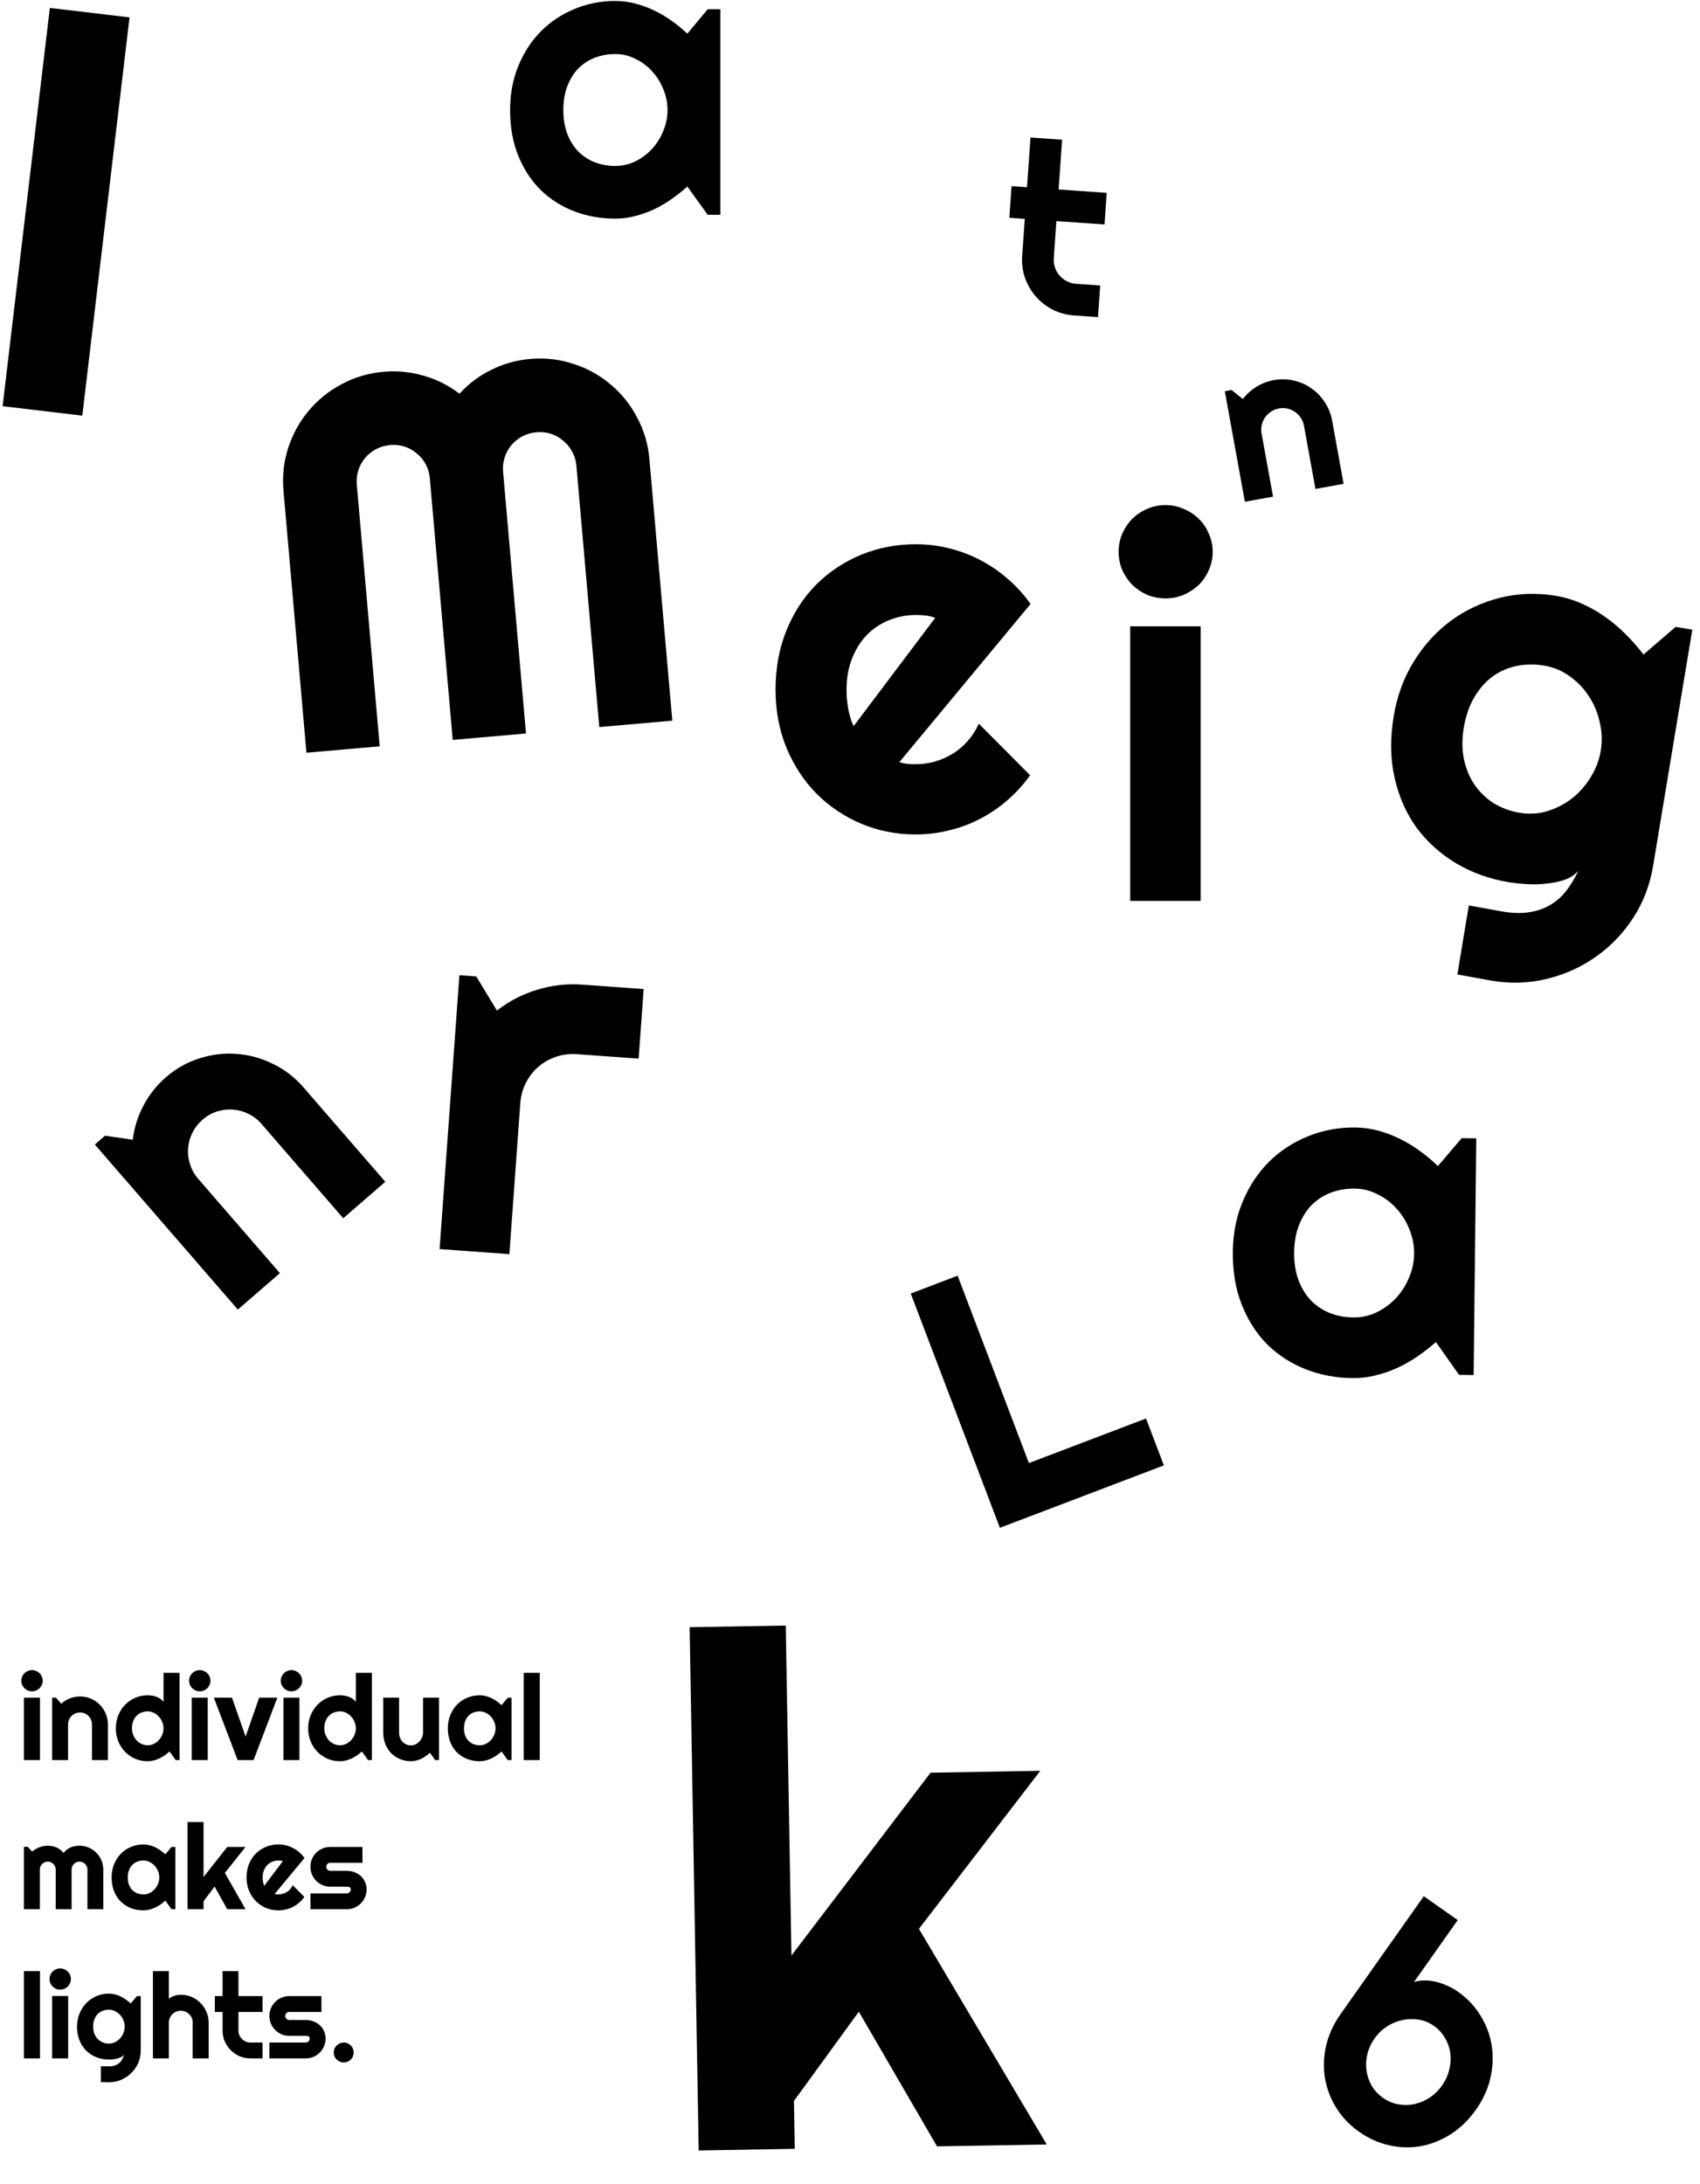 <svg width="285" height="366" viewBox="0 0 285 366" fill="none" xmlns="http://www.w3.org/2000/svg">
<path d="M120.771 36H118.644L115.228 31.263C114.39 32.015 113.498 32.724 112.553 33.39C111.629 34.034 110.651 34.603 109.62 35.098C108.589 35.57 107.525 35.946 106.43 36.226C105.355 36.505 104.26 36.645 103.143 36.645C100.715 36.645 98.427 36.236 96.278 35.42C94.151 34.603 92.282 33.422 90.671 31.875C89.081 30.307 87.824 28.395 86.9 26.139C85.977 23.883 85.515 21.315 85.515 18.436C85.515 15.751 85.977 13.291 86.9 11.057C87.824 8.801 89.081 6.867 90.671 5.256C92.282 3.645 94.151 2.398 96.278 1.518C98.427 0.615 100.715 0.164 103.143 0.164C104.26 0.164 105.366 0.304 106.462 0.583C107.558 0.862 108.621 1.249 109.652 1.743C110.684 2.237 111.661 2.817 112.585 3.483C113.53 4.149 114.411 4.869 115.228 5.643L118.644 1.55H120.771V36ZM111.908 18.436C111.908 17.233 111.672 16.073 111.199 14.956C110.748 13.817 110.125 12.818 109.33 11.959C108.535 11.078 107.601 10.38 106.526 9.864C105.474 9.327 104.346 9.059 103.143 9.059C101.939 9.059 100.801 9.263 99.727 9.671C98.674 10.079 97.75 10.681 96.955 11.476C96.182 12.271 95.569 13.259 95.118 14.44C94.667 15.601 94.441 16.933 94.441 18.436C94.441 19.94 94.667 21.283 95.118 22.465C95.569 23.625 96.182 24.602 96.955 25.398C97.75 26.192 98.674 26.794 99.727 27.202C100.801 27.61 101.939 27.814 103.143 27.814C104.346 27.814 105.474 27.557 106.526 27.041C107.601 26.504 108.535 25.806 109.33 24.946C110.125 24.065 110.748 23.066 111.199 21.949C111.672 20.811 111.908 19.64 111.908 18.436Z" fill="black"/>
<path d="M7.16 281.699C7.16 281.947 7.111 282.178 7.014 282.393C6.923 282.607 6.796 282.796 6.633 282.959C6.47 283.115 6.278 283.242 6.057 283.34C5.842 283.431 5.611 283.477 5.363 283.477C5.116 283.477 4.882 283.431 4.66 283.34C4.445 283.242 4.257 283.115 4.094 282.959C3.938 282.796 3.811 282.607 3.713 282.393C3.622 282.178 3.576 281.947 3.576 281.699C3.576 281.458 3.622 281.23 3.713 281.016C3.811 280.794 3.938 280.605 4.094 280.449C4.257 280.286 4.445 280.16 4.66 280.068C4.882 279.971 5.116 279.922 5.363 279.922C5.611 279.922 5.842 279.971 6.057 280.068C6.278 280.16 6.47 280.286 6.633 280.449C6.796 280.605 6.923 280.794 7.014 281.016C7.111 281.23 7.16 281.458 7.16 281.699ZM6.701 295H4.016V284.541H6.701V295ZM11.408 295H8.742V284.541H9.387L10.266 285.557C10.695 285.166 11.18 284.867 11.721 284.658C12.268 284.443 12.837 284.336 13.43 284.336C14.068 284.336 14.67 284.46 15.236 284.707C15.803 284.948 16.297 285.283 16.721 285.713C17.144 286.136 17.476 286.634 17.717 287.207C17.964 287.773 18.088 288.379 18.088 289.023V295H15.422V289.023C15.422 288.75 15.37 288.493 15.266 288.252C15.162 288.005 15.018 287.79 14.836 287.607C14.654 287.425 14.442 287.282 14.201 287.178C13.96 287.074 13.703 287.021 13.43 287.021C13.15 287.021 12.886 287.074 12.639 287.178C12.391 287.282 12.176 287.425 11.994 287.607C11.812 287.79 11.669 288.005 11.565 288.252C11.46 288.493 11.408 288.75 11.408 289.023V295ZM30.1 295H29.455L28.42 293.564C28.166 293.792 27.896 294.007 27.609 294.209C27.329 294.404 27.033 294.577 26.721 294.727C26.408 294.87 26.086 294.984 25.754 295.068C25.428 295.153 25.096 295.195 24.758 295.195C24.022 295.195 23.329 295.059 22.678 294.785C22.033 294.505 21.467 294.121 20.979 293.633C20.497 293.138 20.116 292.555 19.836 291.885C19.556 291.208 19.416 290.472 19.416 289.678C19.416 288.89 19.556 288.158 19.836 287.48C20.116 286.803 20.497 286.217 20.979 285.723C21.467 285.228 22.033 284.84 22.678 284.561C23.329 284.281 24.022 284.141 24.758 284.141C24.992 284.141 25.233 284.16 25.48 284.199C25.734 284.238 25.979 284.303 26.213 284.395C26.454 284.479 26.678 284.593 26.887 284.736C27.095 284.88 27.271 285.055 27.414 285.264V280.381H30.1V295ZM27.414 289.678C27.414 289.313 27.342 288.962 27.199 288.623C27.062 288.278 26.874 287.975 26.633 287.715C26.392 287.448 26.109 287.236 25.783 287.08C25.464 286.917 25.122 286.836 24.758 286.836C24.393 286.836 24.048 286.901 23.723 287.031C23.404 287.161 23.124 287.35 22.883 287.598C22.648 287.839 22.463 288.135 22.326 288.486C22.189 288.838 22.121 289.235 22.121 289.678C22.121 290.062 22.189 290.426 22.326 290.771C22.463 291.117 22.648 291.419 22.883 291.68C23.124 291.94 23.404 292.145 23.723 292.295C24.048 292.445 24.393 292.52 24.758 292.52C25.122 292.52 25.464 292.441 25.783 292.285C26.109 292.122 26.392 291.911 26.633 291.65C26.874 291.383 27.062 291.081 27.199 290.742C27.342 290.397 27.414 290.042 27.414 289.678ZM35.285 281.699C35.285 281.947 35.236 282.178 35.139 282.393C35.047 282.607 34.921 282.796 34.758 282.959C34.595 283.115 34.403 283.242 34.182 283.34C33.967 283.431 33.736 283.477 33.488 283.477C33.241 283.477 33.007 283.431 32.785 283.34C32.57 283.242 32.382 283.115 32.219 282.959C32.062 282.796 31.936 282.607 31.838 282.393C31.747 282.178 31.701 281.947 31.701 281.699C31.701 281.458 31.747 281.23 31.838 281.016C31.936 280.794 32.062 280.605 32.219 280.449C32.382 280.286 32.57 280.16 32.785 280.068C33.007 279.971 33.241 279.922 33.488 279.922C33.736 279.922 33.967 279.971 34.182 280.068C34.403 280.16 34.595 280.286 34.758 280.449C34.921 280.605 35.047 280.794 35.139 281.016C35.236 281.23 35.285 281.458 35.285 281.699ZM34.826 295H32.141V284.541H34.826V295ZM39.836 295L35.852 284.541H38.889L41.174 291.064L43.449 284.541H46.496L42.512 295H39.836ZM50.656 281.699C50.656 281.947 50.607 282.178 50.51 282.393C50.419 282.607 50.292 282.796 50.129 282.959C49.966 283.115 49.774 283.242 49.553 283.34C49.338 283.431 49.107 283.477 48.859 283.477C48.612 283.477 48.378 283.431 48.156 283.34C47.941 283.242 47.753 283.115 47.59 282.959C47.434 282.796 47.307 282.607 47.209 282.393C47.118 282.178 47.072 281.947 47.072 281.699C47.072 281.458 47.118 281.23 47.209 281.016C47.307 280.794 47.434 280.605 47.59 280.449C47.753 280.286 47.941 280.16 48.156 280.068C48.378 279.971 48.612 279.922 48.859 279.922C49.107 279.922 49.338 279.971 49.553 280.068C49.774 280.16 49.966 280.286 50.129 280.449C50.292 280.605 50.419 280.794 50.51 281.016C50.607 281.23 50.656 281.458 50.656 281.699ZM50.197 295H47.512V284.541H50.197V295ZM62.346 295H61.701L60.666 293.564C60.412 293.792 60.142 294.007 59.855 294.209C59.575 294.404 59.279 294.577 58.967 294.727C58.654 294.87 58.332 294.984 58 295.068C57.675 295.153 57.342 295.195 57.004 295.195C56.268 295.195 55.575 295.059 54.924 294.785C54.279 294.505 53.713 294.121 53.225 293.633C52.743 293.138 52.362 292.555 52.082 291.885C51.802 291.208 51.662 290.472 51.662 289.678C51.662 288.89 51.802 288.158 52.082 287.48C52.362 286.803 52.743 286.217 53.225 285.723C53.713 285.228 54.279 284.84 54.924 284.561C55.575 284.281 56.268 284.141 57.004 284.141C57.238 284.141 57.479 284.16 57.727 284.199C57.98 284.238 58.225 284.303 58.459 284.395C58.7 284.479 58.925 284.593 59.133 284.736C59.341 284.88 59.517 285.055 59.66 285.264V280.381H62.346V295ZM59.66 289.678C59.66 289.313 59.589 288.962 59.445 288.623C59.309 288.278 59.12 287.975 58.879 287.715C58.638 287.448 58.355 287.236 58.029 287.08C57.71 286.917 57.368 286.836 57.004 286.836C56.639 286.836 56.294 286.901 55.969 287.031C55.65 287.161 55.37 287.35 55.129 287.598C54.895 287.839 54.709 288.135 54.572 288.486C54.435 288.838 54.367 289.235 54.367 289.678C54.367 290.062 54.435 290.426 54.572 290.771C54.709 291.117 54.895 291.419 55.129 291.68C55.37 291.94 55.65 292.145 55.969 292.295C56.294 292.445 56.639 292.52 57.004 292.52C57.368 292.52 57.71 292.441 58.029 292.285C58.355 292.122 58.638 291.911 58.879 291.65C59.12 291.383 59.309 291.081 59.445 290.742C59.589 290.397 59.66 290.042 59.66 289.678ZM72.072 293.779C71.857 293.975 71.626 294.16 71.379 294.336C71.138 294.505 70.884 294.655 70.617 294.785C70.35 294.909 70.074 295.007 69.787 295.078C69.507 295.156 69.221 295.195 68.928 295.195C68.283 295.195 67.678 295.081 67.111 294.854C66.545 294.626 66.047 294.303 65.617 293.887C65.194 293.464 64.859 292.952 64.611 292.354C64.37 291.748 64.25 291.071 64.25 290.322V284.541H66.906V290.322C66.906 290.674 66.958 290.99 67.062 291.27C67.173 291.543 67.32 291.774 67.502 291.963C67.684 292.152 67.896 292.295 68.137 292.393C68.384 292.49 68.648 292.539 68.928 292.539C69.201 292.539 69.458 292.477 69.699 292.354C69.947 292.223 70.162 292.054 70.344 291.846C70.526 291.637 70.669 291.403 70.773 291.143C70.878 290.876 70.93 290.602 70.93 290.322V284.541H73.596V295H72.951L72.072 293.779ZM85.764 295H85.119L84.084 293.564C83.83 293.792 83.56 294.007 83.273 294.209C82.993 294.404 82.697 294.577 82.385 294.727C82.072 294.87 81.75 294.984 81.418 295.068C81.092 295.153 80.76 295.195 80.422 295.195C79.686 295.195 78.993 295.072 78.342 294.824C77.697 294.577 77.131 294.219 76.643 293.75C76.161 293.275 75.78 292.695 75.5 292.012C75.22 291.328 75.08 290.55 75.08 289.678C75.08 288.864 75.22 288.118 75.5 287.441C75.78 286.758 76.161 286.172 76.643 285.684C77.131 285.195 77.697 284.818 78.342 284.551C78.993 284.277 79.686 284.141 80.422 284.141C80.76 284.141 81.096 284.183 81.428 284.268C81.76 284.352 82.082 284.469 82.394 284.619C82.707 284.769 83.003 284.945 83.283 285.146C83.57 285.348 83.837 285.566 84.084 285.801L85.119 284.561H85.764V295ZM83.078 289.678C83.078 289.313 83.007 288.962 82.863 288.623C82.727 288.278 82.538 287.975 82.297 287.715C82.056 287.448 81.773 287.236 81.447 287.08C81.128 286.917 80.787 286.836 80.422 286.836C80.057 286.836 79.712 286.898 79.387 287.021C79.068 287.145 78.788 287.327 78.547 287.568C78.312 287.809 78.127 288.109 77.99 288.467C77.853 288.818 77.785 289.222 77.785 289.678C77.785 290.133 77.853 290.54 77.99 290.898C78.127 291.25 78.312 291.546 78.547 291.787C78.788 292.028 79.068 292.21 79.387 292.334C79.712 292.458 80.057 292.52 80.422 292.52C80.787 292.52 81.128 292.441 81.447 292.285C81.773 292.122 82.056 291.911 82.297 291.65C82.538 291.383 82.727 291.081 82.863 290.742C83.007 290.397 83.078 290.042 83.078 289.678ZM90.49 295H87.805V280.381H90.49V295ZM17.316 320H14.66V313.359C14.66 313.177 14.624 313.005 14.553 312.842C14.488 312.679 14.393 312.536 14.27 312.412C14.146 312.288 14.003 312.194 13.84 312.129C13.677 312.057 13.505 312.021 13.322 312.021C13.14 312.021 12.967 312.057 12.805 312.129C12.648 312.194 12.508 312.288 12.385 312.412C12.268 312.536 12.173 312.679 12.102 312.842C12.037 313.005 12.004 313.177 12.004 313.359V320H9.338V313.359C9.338 313.177 9.302 313.005 9.23 312.842C9.165 312.679 9.071 312.536 8.947 312.412C8.824 312.288 8.68 312.194 8.518 312.129C8.355 312.057 8.182 312.021 8 312.021C7.818 312.021 7.645 312.057 7.482 312.129C7.326 312.194 7.186 312.288 7.062 312.412C6.945 312.536 6.851 312.679 6.779 312.842C6.714 313.005 6.682 313.177 6.682 313.359V320H4.016V309.541H4.66L5.383 310.342C5.754 310.029 6.161 309.788 6.604 309.619C7.053 309.443 7.518 309.355 8 309.355C8.488 309.355 8.964 309.447 9.426 309.629C9.895 309.811 10.305 310.127 10.656 310.576C10.819 310.355 11.005 310.166 11.213 310.01C11.421 309.854 11.639 309.727 11.867 309.629C12.102 309.531 12.342 309.463 12.59 309.424C12.837 309.378 13.081 309.355 13.322 309.355C13.876 309.355 14.393 309.46 14.875 309.668C15.363 309.876 15.787 310.163 16.145 310.527C16.509 310.885 16.796 311.309 17.004 311.797C17.212 312.285 17.316 312.806 17.316 313.359V320ZM29.396 320H28.752L27.717 318.564C27.463 318.792 27.193 319.007 26.906 319.209C26.626 319.404 26.33 319.577 26.018 319.727C25.705 319.87 25.383 319.984 25.051 320.068C24.725 320.153 24.393 320.195 24.055 320.195C23.319 320.195 22.626 320.072 21.975 319.824C21.33 319.577 20.764 319.219 20.275 318.75C19.794 318.275 19.413 317.695 19.133 317.012C18.853 316.328 18.713 315.55 18.713 314.678C18.713 313.864 18.853 313.118 19.133 312.441C19.413 311.758 19.794 311.172 20.275 310.684C20.764 310.195 21.33 309.818 21.975 309.551C22.626 309.277 23.319 309.141 24.055 309.141C24.393 309.141 24.729 309.183 25.061 309.268C25.393 309.352 25.715 309.469 26.027 309.619C26.34 309.769 26.636 309.945 26.916 310.146C27.203 310.348 27.469 310.566 27.717 310.801L28.752 309.561H29.396V320ZM26.711 314.678C26.711 314.313 26.639 313.962 26.496 313.623C26.359 313.278 26.171 312.975 25.93 312.715C25.689 312.448 25.406 312.236 25.08 312.08C24.761 311.917 24.419 311.836 24.055 311.836C23.69 311.836 23.345 311.898 23.02 312.021C22.701 312.145 22.421 312.327 22.18 312.568C21.945 312.809 21.76 313.109 21.623 313.467C21.486 313.818 21.418 314.222 21.418 314.678C21.418 315.133 21.486 315.54 21.623 315.898C21.76 316.25 21.945 316.546 22.18 316.787C22.421 317.028 22.701 317.21 23.02 317.334C23.345 317.458 23.69 317.52 24.055 317.52C24.419 317.52 24.761 317.441 25.08 317.285C25.406 317.122 25.689 316.911 25.93 316.65C26.171 316.383 26.359 316.081 26.496 315.742C26.639 315.397 26.711 315.042 26.711 314.678ZM34.123 320H31.438V305.381H34.123V314.6L38.098 309.561H41.164L37.697 313.916L41.164 320H38.098L35.978 316.201L34.123 318.662V320ZM46.047 317.441C46.151 317.474 46.255 317.497 46.359 317.51C46.464 317.516 46.568 317.52 46.672 317.52C46.932 317.52 47.183 317.484 47.424 317.412C47.665 317.34 47.889 317.24 48.098 317.109C48.312 316.973 48.501 316.81 48.664 316.621C48.833 316.426 48.97 316.211 49.074 315.977L51.027 317.939C50.78 318.291 50.493 318.607 50.168 318.887C49.849 319.167 49.501 319.404 49.123 319.6C48.752 319.795 48.358 319.941 47.941 320.039C47.531 320.143 47.108 320.195 46.672 320.195C45.936 320.195 45.243 320.059 44.592 319.785C43.947 319.512 43.381 319.131 42.893 318.643C42.411 318.154 42.03 317.575 41.75 316.904C41.47 316.227 41.33 315.485 41.33 314.678C41.33 313.851 41.47 313.096 41.75 312.412C42.03 311.729 42.411 311.146 42.893 310.664C43.381 310.182 43.947 309.808 44.592 309.541C45.243 309.274 45.936 309.141 46.672 309.141C47.108 309.141 47.535 309.193 47.951 309.297C48.368 309.401 48.762 309.551 49.133 309.746C49.51 309.941 49.862 310.182 50.188 310.469C50.513 310.749 50.8 311.064 51.047 311.416L46.047 317.441ZM47.414 311.943C47.29 311.898 47.167 311.868 47.043 311.855C46.926 311.842 46.802 311.836 46.672 311.836C46.307 311.836 45.962 311.904 45.637 312.041C45.318 312.171 45.038 312.36 44.797 312.607C44.562 312.855 44.377 313.154 44.24 313.506C44.103 313.851 44.035 314.242 44.035 314.678C44.035 314.775 44.038 314.886 44.045 315.01C44.058 315.133 44.074 315.26 44.094 315.391C44.12 315.514 44.149 315.635 44.182 315.752C44.214 315.869 44.257 315.973 44.309 316.064L47.414 311.943ZM58.137 320H52.043V317.344H58.137C58.319 317.344 58.475 317.279 58.605 317.148C58.736 317.018 58.801 316.862 58.801 316.68C58.801 316.491 58.736 316.367 58.605 316.309C58.475 316.25 58.319 316.221 58.137 316.221H55.363C54.901 316.221 54.468 316.133 54.065 315.957C53.661 315.781 53.309 315.544 53.01 315.244C52.71 314.938 52.473 314.583 52.297 314.18C52.128 313.776 52.043 313.343 52.043 312.881C52.043 312.419 52.128 311.986 52.297 311.582C52.473 311.178 52.71 310.827 53.01 310.527C53.309 310.228 53.661 309.993 54.065 309.824C54.468 309.648 54.901 309.561 55.363 309.561H60.764V312.217H55.363C55.181 312.217 55.025 312.282 54.895 312.412C54.764 312.542 54.699 312.699 54.699 312.881C54.699 313.07 54.764 313.232 54.895 313.369C55.025 313.499 55.181 313.564 55.363 313.564H58.137C58.592 313.564 59.022 313.643 59.426 313.799C59.829 313.949 60.181 314.16 60.48 314.434C60.78 314.707 61.018 315.036 61.193 315.42C61.369 315.804 61.457 316.224 61.457 316.68C61.457 317.142 61.369 317.575 61.193 317.979C61.018 318.376 60.78 318.727 60.48 319.033C60.181 319.333 59.829 319.57 59.426 319.746C59.022 319.915 58.592 320 58.137 320ZM6.701 345H4.016V330.381H6.701V345ZM11.887 331.699C11.887 331.947 11.838 332.178 11.74 332.393C11.649 332.607 11.522 332.796 11.359 332.959C11.197 333.115 11.005 333.242 10.783 333.34C10.568 333.431 10.337 333.477 10.09 333.477C9.842 333.477 9.608 333.431 9.387 333.34C9.172 333.242 8.983 333.115 8.82 332.959C8.664 332.796 8.537 332.607 8.439 332.393C8.348 332.178 8.303 331.947 8.303 331.699C8.303 331.458 8.348 331.23 8.439 331.016C8.537 330.794 8.664 330.605 8.82 330.449C8.983 330.286 9.172 330.16 9.387 330.068C9.608 329.971 9.842 329.922 10.09 329.922C10.337 329.922 10.568 329.971 10.783 330.068C11.005 330.16 11.197 330.286 11.359 330.449C11.522 330.605 11.649 330.794 11.74 331.016C11.838 331.23 11.887 331.458 11.887 331.699ZM11.428 345H8.742V334.541H11.428V345ZM20.91 339.678C20.91 339.313 20.838 338.962 20.695 338.623C20.559 338.278 20.37 337.975 20.129 337.715C19.888 337.448 19.605 337.236 19.279 337.08C18.96 336.917 18.619 336.836 18.254 336.836C17.889 336.836 17.544 336.898 17.219 337.021C16.9 337.145 16.62 337.327 16.379 337.568C16.145 337.809 15.959 338.109 15.822 338.467C15.685 338.818 15.617 339.222 15.617 339.678C15.617 340.114 15.685 340.508 15.822 340.859C15.959 341.204 16.145 341.501 16.379 341.748C16.62 341.995 16.9 342.188 17.219 342.324C17.544 342.454 17.889 342.52 18.254 342.52C18.619 342.52 18.96 342.441 19.279 342.285C19.605 342.122 19.888 341.911 20.129 341.65C20.37 341.383 20.559 341.081 20.695 340.742C20.838 340.397 20.91 340.042 20.91 339.678ZM23.596 343.682C23.596 344.417 23.456 345.107 23.176 345.752C22.896 346.396 22.512 346.96 22.023 347.441C21.542 347.923 20.975 348.304 20.324 348.584C19.68 348.864 18.99 349.004 18.254 349.004L16.916 348.984V346.318L18.234 346.338C18.651 346.338 19.006 346.283 19.299 346.172C19.592 346.068 19.839 345.921 20.041 345.732C20.243 345.55 20.402 345.339 20.52 345.098C20.643 344.857 20.741 344.603 20.812 344.336C20.708 344.505 20.559 344.645 20.363 344.756C20.168 344.86 19.95 344.945 19.709 345.01C19.475 345.081 19.227 345.13 18.967 345.156C18.713 345.182 18.475 345.195 18.254 345.195C17.518 345.195 16.825 345.068 16.174 344.814C15.529 344.561 14.963 344.199 14.475 343.73C13.993 343.255 13.612 342.676 13.332 341.992C13.052 341.309 12.912 340.537 12.912 339.678C12.912 338.89 13.052 338.158 13.332 337.48C13.612 336.803 13.993 336.217 14.475 335.723C14.963 335.228 15.529 334.84 16.174 334.561C16.825 334.281 17.518 334.141 18.254 334.141C18.592 334.141 18.928 334.183 19.26 334.268C19.592 334.352 19.914 334.469 20.227 334.619C20.539 334.769 20.835 334.945 21.115 335.146C21.402 335.348 21.669 335.566 21.916 335.801L22.951 334.561H23.596V343.682ZM28.303 345H25.637V330.381H28.303V335C28.622 334.759 28.951 334.59 29.289 334.492C29.628 334.388 29.973 334.336 30.324 334.336C30.969 334.336 31.574 334.46 32.141 334.707C32.707 334.948 33.199 335.283 33.615 335.713C34.038 336.136 34.37 336.634 34.611 337.207C34.859 337.773 34.982 338.379 34.982 339.023V345H32.297V339.023H32.316C32.316 338.75 32.264 338.493 32.16 338.252C32.056 338.005 31.913 337.79 31.73 337.607C31.548 337.425 31.337 337.282 31.096 337.178C30.855 337.074 30.598 337.021 30.324 337.021C30.044 337.021 29.781 337.074 29.533 337.178C29.286 337.282 29.071 337.425 28.889 337.607C28.706 337.79 28.563 338.005 28.459 338.252C28.355 338.493 28.303 338.75 28.303 339.023V345ZM41.994 345C41.35 345 40.744 344.88 40.178 344.639C39.611 344.391 39.113 344.056 38.684 343.633C38.26 343.203 37.925 342.705 37.678 342.139C37.437 341.572 37.316 340.967 37.316 340.322V337.217H36.018V334.561H37.316V330.381H39.973V334.561H44.016V337.217H39.973V340.322C39.973 340.602 40.025 340.866 40.129 341.113C40.233 341.354 40.376 341.566 40.559 341.748C40.741 341.93 40.956 342.077 41.203 342.188C41.45 342.292 41.714 342.344 41.994 342.344H44.016V345H41.994ZM51.262 345H45.168V342.344H51.262C51.444 342.344 51.6 342.279 51.73 342.148C51.861 342.018 51.926 341.862 51.926 341.68C51.926 341.491 51.861 341.367 51.73 341.309C51.6 341.25 51.444 341.221 51.262 341.221H48.488C48.026 341.221 47.593 341.133 47.19 340.957C46.786 340.781 46.434 340.544 46.135 340.244C45.835 339.938 45.598 339.583 45.422 339.18C45.253 338.776 45.168 338.343 45.168 337.881C45.168 337.419 45.253 336.986 45.422 336.582C45.598 336.178 45.835 335.827 46.135 335.527C46.434 335.228 46.786 334.993 47.19 334.824C47.593 334.648 48.026 334.561 48.488 334.561H53.889V337.217H48.488C48.306 337.217 48.15 337.282 48.02 337.412C47.889 337.542 47.824 337.699 47.824 337.881C47.824 338.07 47.889 338.232 48.02 338.369C48.15 338.499 48.306 338.564 48.488 338.564H51.262C51.717 338.564 52.147 338.643 52.551 338.799C52.954 338.949 53.306 339.16 53.605 339.434C53.905 339.707 54.143 340.036 54.318 340.42C54.494 340.804 54.582 341.224 54.582 341.68C54.582 342.142 54.494 342.575 54.318 342.979C54.143 343.376 53.905 343.727 53.605 344.033C53.306 344.333 52.954 344.57 52.551 344.746C52.147 344.915 51.717 345 51.262 345ZM59.289 344.004C59.289 344.238 59.247 344.46 59.162 344.668C59.078 344.87 58.96 345.046 58.81 345.195C58.661 345.345 58.485 345.462 58.283 345.547C58.081 345.638 57.863 345.684 57.629 345.684C57.401 345.684 57.183 345.638 56.975 345.547C56.773 345.462 56.594 345.345 56.438 345.195C56.288 345.046 56.167 344.87 56.076 344.668C55.992 344.46 55.949 344.238 55.949 344.004C55.949 343.776 55.992 343.561 56.076 343.359C56.167 343.158 56.288 342.982 56.438 342.832C56.594 342.682 56.773 342.565 56.975 342.48C57.183 342.389 57.401 342.344 57.629 342.344C57.863 342.344 58.081 342.389 58.283 342.48C58.485 342.565 58.661 342.682 58.81 342.832C58.96 342.982 59.078 343.158 59.162 343.359C59.247 343.561 59.289 343.776 59.289 344.004Z" fill="black"/>
<path d="M85.395 210.202L73.695 209.356L77.016 163.456L79.845 163.661L83.308 169.383C85.318 167.805 87.556 166.646 90.022 165.905C92.49 165.136 95.01 164.844 97.582 165.03L107.91 165.778L107.066 177.435L96.738 176.687C95.509 176.599 94.336 176.743 93.217 177.122C92.098 177.501 91.11 178.061 90.252 178.803C89.394 179.545 88.697 180.442 88.162 181.495C87.626 182.548 87.314 183.688 87.225 184.917L85.395 210.202Z" fill="black"/>
<path d="M180.041 52.869C178.755 52.778 177.564 52.453 176.468 51.893C175.372 51.32 174.426 50.581 173.628 49.676C172.844 48.76 172.245 47.719 171.831 46.554C171.43 45.39 171.275 44.166 171.365 42.88L171.801 36.684L169.21 36.502L169.582 31.202L172.174 31.385L172.76 23.046L178.06 23.419L177.473 31.757L185.539 32.325L185.166 37.624L177.1 37.057L176.664 43.252C176.625 43.811 176.692 44.344 176.865 44.852C177.039 45.348 177.295 45.79 177.633 46.179C177.971 46.569 178.379 46.891 178.857 47.146C179.336 47.389 179.855 47.53 180.414 47.569L184.447 47.853L184.074 53.152L180.041 52.869Z" fill="black"/>
<path d="M203.305 92.477C203.305 93.565 203.09 94.582 202.66 95.527C202.259 96.473 201.701 97.303 200.984 98.019C200.268 98.707 199.423 99.266 198.449 99.695C197.504 100.096 196.487 100.297 195.398 100.297C194.31 100.297 193.279 100.096 192.305 99.695C191.359 99.266 190.529 98.707 189.812 98.019C189.125 97.303 188.566 96.473 188.137 95.527C187.736 94.582 187.535 93.565 187.535 92.477C187.535 91.417 187.736 90.414 188.137 89.469C188.566 88.495 189.125 87.664 189.812 86.977C190.529 86.26 191.359 85.702 192.305 85.301C193.279 84.871 194.31 84.656 195.398 84.656C196.487 84.656 197.504 84.871 198.449 85.301C199.423 85.702 200.268 86.26 200.984 86.977C201.701 87.664 202.259 88.495 202.66 89.469C203.09 90.414 203.305 91.417 203.305 92.477ZM201.285 151H189.469V104.98H201.285V151Z" fill="black"/>
<path d="M213.421 83.24L208.7 84.098L205.337 65.574L206.479 65.367L208.362 66.883C208.997 66.053 209.76 65.367 210.65 64.824C211.549 64.268 212.524 63.895 213.573 63.704C214.703 63.499 215.809 63.524 216.892 63.78C217.972 64.025 218.957 64.46 219.844 65.085C220.73 65.698 221.478 66.473 222.089 67.411C222.709 68.334 223.123 69.367 223.33 70.508L225.251 81.093L220.53 81.95L218.608 71.365C218.52 70.881 218.345 70.442 218.083 70.049C217.819 69.645 217.497 69.31 217.115 69.046C216.734 68.782 216.313 68.596 215.853 68.489C215.393 68.382 214.921 68.372 214.436 68.46C213.941 68.55 213.49 68.727 213.086 68.991C212.681 69.255 212.346 69.578 212.082 69.96C211.818 70.341 211.633 70.767 211.528 71.239C211.421 71.699 211.412 72.171 211.5 72.656L213.421 83.24Z" fill="black"/>
<path d="M133.243 360.158L117.133 360.436L115.616 272.734L131.727 272.456L132.683 327.76L156.005 297.118L174.401 296.8L154.055 323.289L175.483 359.427L157.088 359.745L143.981 337.176L133.105 352.132L133.243 360.158Z" fill="black"/>
<path d="M150.773 127.742C151.232 127.885 151.69 127.986 152.148 128.043C152.607 128.072 153.065 128.086 153.523 128.086C154.669 128.086 155.772 127.928 156.832 127.613C157.892 127.298 158.88 126.854 159.797 126.281C160.742 125.68 161.573 124.964 162.289 124.133C163.034 123.273 163.635 122.328 164.094 121.297L172.688 129.934C171.599 131.48 170.339 132.87 168.906 134.102C167.503 135.333 165.97 136.379 164.309 137.238C162.676 138.098 160.943 138.742 159.109 139.172C157.305 139.63 155.443 139.859 153.523 139.859C150.286 139.859 147.236 139.258 144.371 138.055C141.535 136.852 139.043 135.176 136.895 133.027C134.775 130.879 133.099 128.329 131.867 125.379C130.635 122.4 130.02 119.134 130.02 115.582C130.02 111.944 130.635 108.621 131.867 105.613C133.099 102.605 134.775 100.042 136.895 97.922C139.043 95.802 141.535 94.155 144.371 92.981C147.236 91.806 150.286 91.219 153.523 91.219C155.443 91.219 157.319 91.448 159.152 91.906C160.986 92.365 162.719 93.023 164.352 93.883C166.013 94.742 167.56 95.802 168.992 97.062C170.424 98.294 171.685 99.684 172.773 101.23L150.773 127.742ZM156.789 103.551C156.245 103.35 155.701 103.221 155.156 103.164C154.641 103.107 154.096 103.078 153.523 103.078C151.919 103.078 150.401 103.379 148.969 103.98C147.565 104.553 146.333 105.384 145.273 106.473C144.242 107.561 143.426 108.879 142.824 110.426C142.223 111.944 141.922 113.663 141.922 115.582C141.922 116.012 141.936 116.499 141.965 117.043C142.022 117.587 142.094 118.146 142.18 118.719C142.294 119.263 142.423 119.793 142.566 120.309C142.71 120.824 142.896 121.283 143.125 121.684L156.789 103.551Z" fill="black"/>
<path d="M195.118 245.608L167.627 256.07L152.684 216.806L160.543 213.815L172.495 245.221L192.127 237.749L195.118 245.608Z" fill="black"/>
<path d="M247.448 353.58C246.218 355.322 244.798 356.703 243.188 357.721C241.578 358.739 239.896 359.406 238.14 359.72C236.394 360.021 234.63 359.967 232.847 359.558C231.078 359.158 229.405 358.402 227.828 357.289C226.266 356.186 224.998 354.856 224.025 353.299C223.066 351.751 222.435 350.093 222.13 348.324C221.839 346.564 221.898 344.762 222.309 342.918C222.73 341.06 223.546 339.274 224.756 337.559L238.697 317.813L244.381 321.825L237.059 332.196C237.636 332.024 238.247 331.937 238.89 331.935C239.548 331.944 240.193 332.027 240.828 332.184C241.476 332.352 242.104 332.578 242.712 332.862C243.329 333.132 243.894 333.448 244.405 333.809C245.982 334.922 247.245 336.259 248.194 337.82C249.167 339.377 249.794 341.042 250.075 342.816C250.356 344.589 250.287 346.405 249.866 348.262C249.455 350.107 248.649 351.879 247.448 353.58ZM241.744 349.553C242.349 348.695 242.759 347.793 242.972 346.845C243.209 345.894 243.262 344.967 243.131 344.067C243 343.166 242.696 342.32 242.219 341.528C241.757 340.745 241.138 340.08 240.364 339.534C239.589 338.987 238.734 338.642 237.799 338.5C236.887 338.353 235.975 338.383 235.063 338.589C234.161 338.781 233.306 339.141 232.498 339.668C231.7 340.183 231.028 340.827 230.481 341.601C229.876 342.458 229.46 343.356 229.233 344.294C229.006 345.232 228.958 346.151 229.088 347.052C229.219 347.952 229.511 348.801 229.964 349.597C230.441 350.389 231.067 351.059 231.841 351.606C232.615 352.152 233.449 352.513 234.341 352.687C235.257 352.857 236.161 352.853 237.053 352.675C237.946 352.497 238.796 352.144 239.604 351.616C240.425 351.098 241.139 350.41 241.744 349.553Z" fill="black"/>
<path d="M46.924 213.385L39.872 219.496L15.9 191.831L17.605 190.353L22.257 191.025C22.499 189.007 23.095 187.103 24.047 185.314C25.001 183.492 26.262 181.902 27.829 180.544C29.516 179.082 31.393 178.029 33.458 177.385C35.508 176.724 37.586 176.477 39.69 176.643C41.779 176.793 43.799 177.349 45.749 178.313C47.702 179.244 49.417 180.562 50.894 182.267L64.593 198.075L57.541 204.186L43.842 188.377C43.215 187.654 42.488 187.093 41.661 186.695C40.818 186.279 39.947 186.039 39.047 185.975C38.147 185.91 37.259 186.016 36.383 186.293C35.507 186.57 34.707 187.021 33.984 187.648C33.244 188.29 32.666 189.032 32.25 189.874C31.834 190.717 31.594 191.588 31.53 192.488C31.465 193.388 31.579 194.285 31.871 195.178C32.147 196.054 32.599 196.853 33.226 197.577L46.924 213.385Z" fill="black"/>
<path d="M13.797 69.665L0.437 68.08L8.356 1.329L21.715 2.914L13.797 69.665Z" fill="black"/>
<path d="M112.711 120.789L100.468 121.861L96.629 78.029C96.554 77.173 96.313 76.389 95.905 75.677C95.526 74.963 95.028 74.359 94.41 73.867C93.817 73.344 93.137 72.958 92.367 72.709C91.598 72.46 90.785 72.373 89.929 72.448C89.073 72.523 88.287 72.75 87.573 73.129C86.859 73.508 86.241 74.007 85.72 74.628C85.226 75.218 84.854 75.897 84.605 76.667C84.356 77.436 84.269 78.249 84.344 79.105L88.183 122.937L75.898 124.013L72.059 80.181C71.984 79.325 71.757 78.54 71.378 77.826C70.999 77.111 70.501 76.508 69.882 76.016C69.29 75.492 68.609 75.106 67.84 74.857C67.071 74.608 66.258 74.521 65.402 74.596C64.546 74.671 63.76 74.898 63.046 75.277C62.331 75.656 61.714 76.156 61.193 76.777C60.698 77.366 60.327 78.046 60.078 78.815C59.829 79.585 59.742 80.398 59.817 81.254L63.656 125.086L51.371 126.162L47.532 82.33C47.309 79.79 47.572 77.366 48.318 75.058C49.091 72.718 50.232 70.648 51.743 68.848C53.279 67.017 55.118 65.533 57.262 64.397C59.431 63.229 61.786 62.534 64.326 62.311C66.609 62.111 68.842 62.333 71.026 62.975C73.208 63.589 75.208 64.593 77.027 65.987C78.576 64.298 80.356 62.963 82.37 61.982C84.409 60.969 86.57 60.363 88.853 60.163C91.393 59.941 93.818 60.217 96.129 60.992C98.466 61.736 100.535 62.878 102.338 64.417C104.167 65.924 105.65 67.764 106.79 69.936C107.955 72.077 108.649 74.417 108.871 76.957L112.711 120.789Z" fill="black"/>
<path d="M247.052 230.464L244.603 230.437L240.73 224.939C239.756 225.794 238.72 226.599 237.623 227.354C236.551 228.084 235.418 228.727 234.225 229.283C233.031 229.814 231.802 230.233 230.537 230.541C229.296 230.849 228.033 230.996 226.747 230.982C223.951 230.951 221.322 230.451 218.858 229.484C216.42 228.517 214.282 227.132 212.447 225.331C210.636 223.505 209.213 221.287 208.178 218.678C207.143 216.068 206.644 213.106 206.681 209.791C206.715 206.699 207.278 203.872 208.371 201.311C209.463 198.726 210.935 196.515 212.786 194.68C214.662 192.845 216.83 191.434 219.29 190.447C221.776 189.436 224.416 188.945 227.212 188.976C228.498 188.991 229.77 189.165 231.028 189.501C232.286 189.837 233.506 190.295 234.687 190.878C235.868 191.46 236.986 192.14 238.042 192.919C239.122 193.698 240.127 194.538 241.057 195.439L245.042 190.77L247.491 190.797L247.052 230.464ZM237.072 210.128C237.087 208.742 236.83 207.404 236.3 206.111C235.795 204.794 235.09 203.636 234.186 202.636C233.282 201.612 232.214 200.796 230.984 200.189C229.779 199.557 228.483 199.233 227.098 199.218C225.713 199.203 224.399 199.423 223.157 199.879C221.94 200.336 220.868 201.017 219.943 201.922C219.042 202.827 218.324 203.958 217.79 205.312C217.256 206.643 216.979 208.173 216.96 209.905C216.941 211.637 217.183 213.186 217.688 214.552C218.192 215.894 218.885 217.027 219.765 217.952C220.67 218.878 221.727 219.582 222.934 220.066C224.165 220.549 225.474 220.799 226.859 220.814C228.244 220.83 229.546 220.547 230.765 219.967C232.009 219.362 233.094 218.57 234.02 217.591C234.947 216.586 235.677 215.444 236.211 214.163C236.769 212.858 237.056 211.513 237.072 210.128Z" fill="black"/>
<path d="M268.367 125.81C268.629 124.228 268.572 122.65 268.194 121.077C267.849 119.481 267.248 118.031 266.39 116.727C265.537 115.395 264.46 114.272 263.16 113.36C261.892 112.423 260.467 111.824 258.885 111.561C257.302 111.298 255.76 111.318 254.258 111.62C252.784 111.927 251.437 112.517 250.218 113.389C249.027 114.266 248.006 115.432 247.155 116.888C246.308 118.315 245.72 120.018 245.392 121.996C245.078 123.889 245.091 125.648 245.431 127.273C245.775 128.869 246.367 130.289 247.206 131.531C248.074 132.779 249.15 133.814 250.437 134.637C251.756 135.437 253.207 135.968 254.789 136.231C256.372 136.494 257.911 136.401 259.409 135.953C260.939 135.481 262.321 134.766 263.554 133.81C264.792 132.825 265.83 131.647 266.667 130.276C267.537 128.881 268.104 127.393 268.367 125.81ZM277.138 145.125C276.608 148.318 275.503 151.213 273.824 153.808C272.144 156.404 270.071 158.572 267.604 160.311C265.166 162.055 262.433 163.3 259.405 164.046C256.406 164.797 253.31 164.907 250.116 164.377L244.323 163.328L246.244 151.756L251.953 152.791C253.761 153.091 255.341 153.107 256.693 152.837C258.039 152.596 259.219 152.139 260.231 151.465C261.238 150.819 262.083 150.015 262.765 149.054C263.476 148.098 264.083 147.066 264.586 145.959C264.012 146.619 263.261 147.118 262.334 147.458C261.411 147.77 260.403 147.98 259.311 148.089C258.242 148.231 257.133 148.264 255.983 148.19C254.863 148.12 253.822 148.005 252.861 147.846C249.668 147.315 246.75 146.265 244.107 144.694C241.492 143.127 239.294 141.15 237.512 138.764C235.763 136.354 234.528 133.564 233.805 130.395C233.083 127.226 233.031 123.777 233.65 120.047C234.218 116.627 235.353 113.549 237.056 110.812C238.759 108.075 240.835 105.806 243.283 104.005C245.759 102.209 248.496 100.936 251.496 100.186C254.523 99.439 257.634 99.332 260.827 99.862C262.296 100.106 263.721 100.531 265.101 101.138C266.482 101.744 267.796 102.485 269.045 103.36C270.293 104.235 271.452 105.212 272.522 106.29C273.62 107.372 274.621 108.511 275.526 109.707L280.913 105.069L283.711 105.534L277.138 145.125Z" fill="black"/>
</svg>

